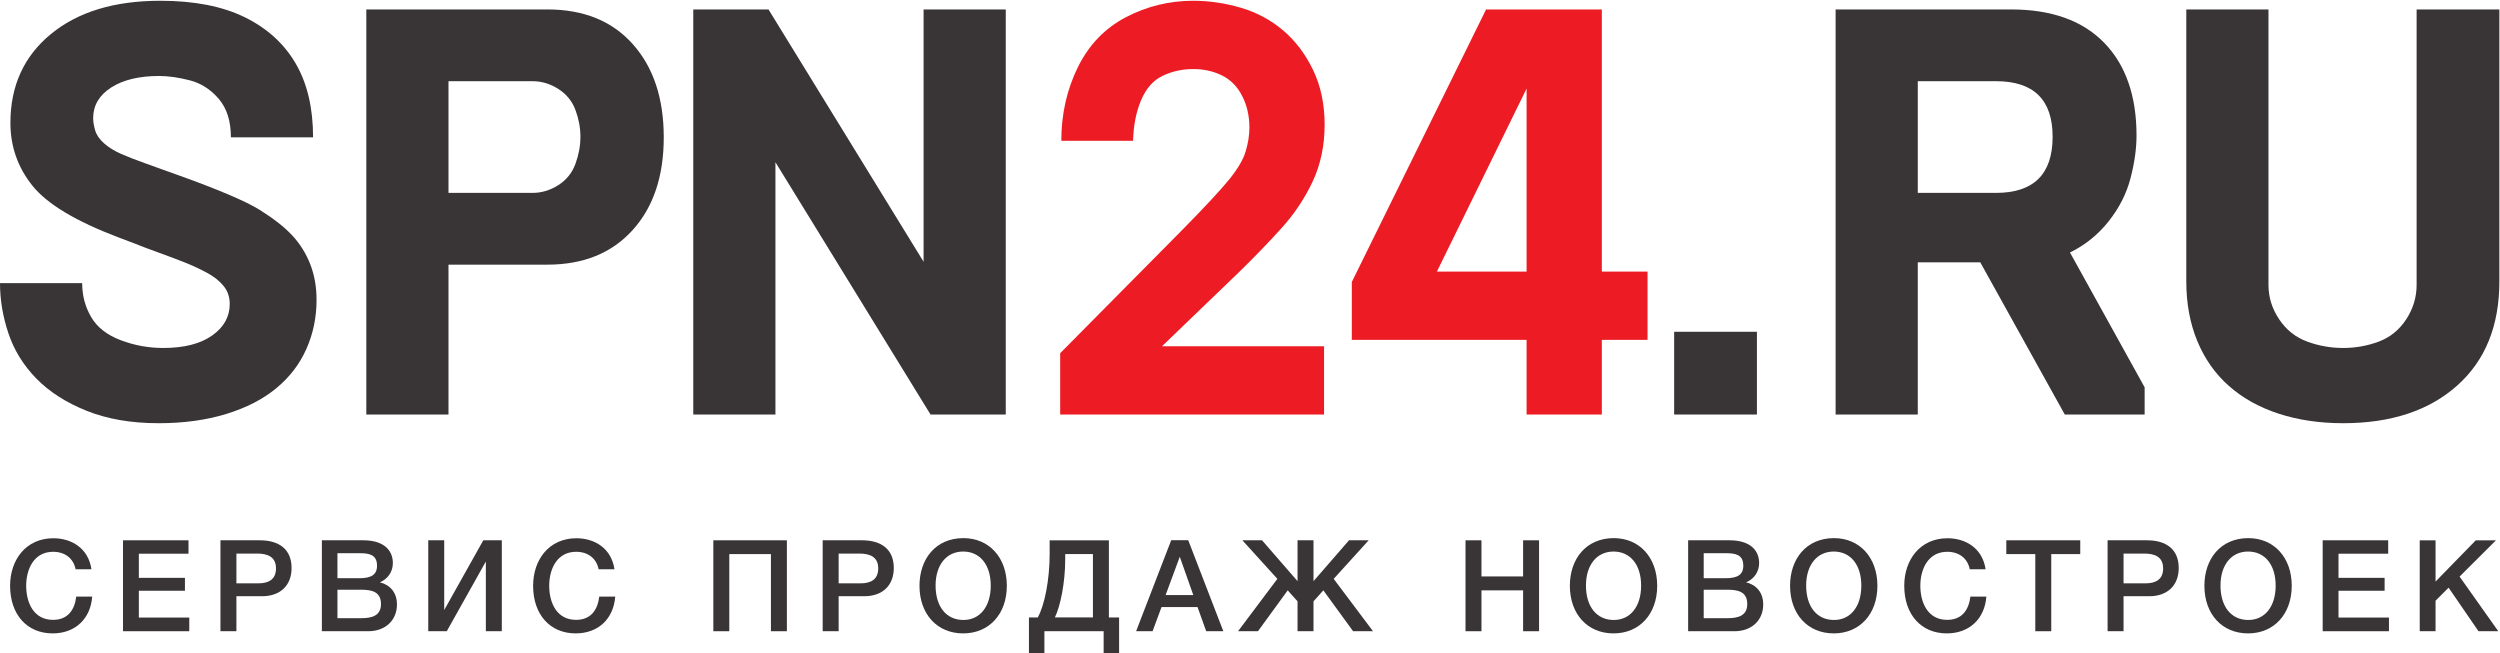 <?xml version="1.0" encoding="UTF-8" standalone="no"?>
<!-- Created with Inkscape (http://www.inkscape.org/) -->

<svg
   version="1.1"
   id="svg2"
   xml:space="preserve"
   width="447.979"
   height="117.053"
   viewBox="0 0 447.979 117.053"
   sodipodi:docname="9e75cd0be02b854e306524461e747d92.eps"
   xmlns:inkscape="http://www.inkscape.org/namespaces/inkscape"
   xmlns:sodipodi="http://sodipodi.sourceforge.net/DTD/sodipodi-0.dtd"
   xmlns="http://www.w3.org/2000/svg"
   xmlns:svg="http://www.w3.org/2000/svg"><defs
     id="defs6" /><sodipodi:namedview
     id="namedview4"
     pagecolor="#ffffff"
     bordercolor="#666666"
     borderopacity="1.0"
     inkscape:pageshadow="2"
     inkscape:pageopacity="0.0"
     inkscape:pagecheckerboard="0" /><g
     id="g8"
     inkscape:groupmode="layer"
     inkscape:label="ink_ext_XXXXXX"
     transform="matrix(1.333,0,0,-1.333,0,542.892)"><g
       id="g10"
       transform="scale(0.1)"><path
         d="m 70.731,3221.26 c -34.5,0 -57.164,25.4 -57.164,64.03 0,34.67 21.109,63.86 58.191,63.86 24.375,0 47.043,-13.4 51.164,-41.72 h -21.289 c -2.922,14.77 -14.426,23.52 -30.219,23.52 -25.75,0 -36.219,-23.18 -36.219,-45.66 0,-22.66 9.961,-45.84 36.055,-45.84 19.91,0 29.004,13.22 31.238,31.25 h 21.457 c -2.234,-29.7 -22.656,-49.44 -53.215,-49.44"
         style="fill:#393536;fill-opacity:1;fill-rule:nonzero;stroke:none"
         id="path12" /><path
         d="m 253.406,3328.37 h -66.773 v -32.44 h 61.972 v -17.34 h -61.972 v -36.04 h 67.808 v -18.38 h -89.089 v 122.23 h 88.054 v -18.03"
         style="fill:#393536;fill-opacity:1;fill-rule:nonzero;stroke:none"
         id="path14" /><path
         d="m 317.805,3288.55 h 29.863 c 13.902,0 23.348,5.66 23.348,20.08 0,15.8 -11.668,19.92 -25.235,19.92 h -27.976 z m 31.582,57.85 c 25.23,0 42.578,-11.67 42.578,-37.25 0,-23.18 -14.945,-37.94 -39.66,-37.94 h -34.5 v -47.04 h -21.457 v 122.23 h 53.039"
         style="fill:#393536;fill-opacity:1;fill-rule:nonzero;stroke:none"
         id="path16" /><path
         d="m 453.613,3241.69 h 32.102 c 14.422,0 26.433,3.43 26.433,19.04 0,16.84 -12.871,19.24 -26.777,19.24 h -31.758 z m 0,53.73 h 29.192 c 15.957,0 24.031,4.46 24.031,16.82 0,15.27 -11.16,16.81 -23.352,16.81 h -29.871 z m 34.856,50.98 c 26.433,0 39.644,-12.53 39.644,-30.72 0,-11.85 -7.207,-21.64 -17.508,-25.76 13.907,-3.42 23.008,-13.9 23.008,-29.69 0,-21.64 -15.793,-36.06 -38.625,-36.06 h -62.312 v 122.23 h 55.793"
         style="fill:#393536;fill-opacity:1;fill-rule:nonzero;stroke:none"
         id="path18" /><path
         d="m 575.691,3346.4 h 21.457 v -93.73 l 52.532,93.73 h 24.89 v -122.23 h -21.457 v 93.73 l -52.527,-93.73 h -24.895 v 122.23"
         style="fill:#393536;fill-opacity:1;fill-rule:nonzero;stroke:none"
         id="path20" /><path
         d="m 773.816,3221.26 c -34.5,0 -57.168,25.4 -57.168,64.03 0,34.67 21.118,63.86 58.196,63.86 24.375,0 47.043,-13.4 51.164,-41.72 h -21.289 c -2.922,14.77 -14.426,23.52 -30.215,23.52 -25.754,0 -36.223,-23.18 -36.223,-45.66 0,-22.66 9.961,-45.84 36.055,-45.84 19.91,0 29.004,13.22 31.238,31.25 h 21.457 c -2.234,-29.7 -22.656,-49.44 -53.215,-49.44"
         style="fill:#393536;fill-opacity:1;fill-rule:nonzero;stroke:none"
         id="path22" /><path
         d="m 1057.79,3224.17 h -21.45 v 103.69 h -55.969 v -103.69 h -21.453 v 122.23 h 98.872 v -122.23"
         style="fill:#393536;fill-opacity:1;fill-rule:nonzero;stroke:none"
         id="path24" /><path
         d="m 1127.35,3288.55 h 29.87 c 13.9,0 23.35,5.66 23.35,20.08 0,15.8 -11.67,19.92 -25.24,19.92 h -27.98 z m 31.59,57.85 c 25.23,0 42.57,-11.67 42.57,-37.25 0,-23.18 -14.94,-37.94 -39.65,-37.94 h -34.51 v -47.04 h -21.45 v 122.23 h 53.04"
         style="fill:#393536;fill-opacity:1;fill-rule:nonzero;stroke:none"
         id="path26" /><path
         d="m 1257.68,3285.64 c 0,-28.5 14.41,-46.35 37.42,-46.35 22.31,0 36.74,18.18 36.74,46.17 0,27.98 -14.43,45.83 -37.08,45.83 -22.49,0 -37.08,-18.02 -37.08,-45.65 z m 95.78,-0.35 c 0,-38.11 -23.86,-64.03 -58.7,-64.03 -35.02,0 -58.72,25.92 -58.72,64.03 0,35.87 21.64,64.03 59.06,64.03 34.5,0 58.36,-26.1 58.36,-64.03"
         style="fill:#393536;fill-opacity:1;fill-rule:nonzero;stroke:none"
         id="path28" /><path
         d="m 1469.19,3327.86 h -37.26 v -7.38 c 0,-30.39 -6.34,-62.48 -13.9,-77.77 h 51.16 z m 14.41,-134.07 v 30.38 h -79.64 v -30.38 h -20.78 v 48.92 h 11.85 c 9.27,16.48 15.97,51.16 15.97,84.8 v 18.89 h 79.64 v -103.69 h 13.74 v -48.92 h -20.78"
         style="fill:#393536;fill-opacity:1;fill-rule:nonzero;stroke:none"
         id="path30" /><path
         d="m 1585.95,3324.25 -19.06,-51.5 h 37.25 z m 58.53,-100.08 h -23 l -11.68,32.45 h -48.4 l -12.02,-32.45 h -22.14 l 47.2,122.4 h 22.84 l 47.2,-122.4"
         style="fill:#393536;fill-opacity:1;fill-rule:nonzero;stroke:none"
         id="path32" /><path
         d="m 1691.04,3224.17 h -26.78 l 52.87,70.39 -47.03,51.84 h 26.43 l 47.72,-54.94 v 54.94 h 21.46 v -54.94 l 47.72,54.94 h 26.43 l -47.03,-51.84 52.87,-70.39 h -26.77 l -40,54.94 -13.22,-14.76 v -40.18 h -21.46 v 40.18 l -13.21,14.76 -40,-54.94"
         style="fill:#393536;fill-opacity:1;fill-rule:nonzero;stroke:none"
         id="path34" /><path
         d="m 2068.93,3224.17 h -21.46 v 54.94 h -55.97 v -54.94 h -21.45 v 122.23 h 21.45 v -48.58 h 55.97 v 48.58 h 21.46 v -122.23"
         style="fill:#393536;fill-opacity:1;fill-rule:nonzero;stroke:none"
         id="path36" /><path
         d="m 2131.95,3285.64 c 0,-28.5 14.42,-46.35 37.43,-46.35 22.31,0 36.73,18.18 36.73,46.17 0,27.98 -14.42,45.83 -37.08,45.83 -22.49,0 -37.08,-18.02 -37.08,-45.65 z m 95.78,-0.35 c 0,-38.11 -23.85,-64.03 -58.7,-64.03 -35.02,0 -58.71,25.92 -58.71,64.03 0,35.87 21.63,64.03 59.06,64.03 34.5,0 58.35,-26.1 58.35,-64.03"
         style="fill:#393536;fill-opacity:1;fill-rule:nonzero;stroke:none"
         id="path38" /><path
         d="m 2290.25,3241.69 h 32.1 c 14.43,0 26.44,3.43 26.44,19.04 0,16.84 -12.87,19.24 -26.78,19.24 h -31.76 z m 0,53.73 h 29.19 c 15.96,0 24.04,4.46 24.04,16.82 0,15.27 -11.17,16.81 -23.35,16.81 h -29.88 z m 34.86,50.98 c 26.43,0 39.65,-12.53 39.65,-30.72 0,-11.85 -7.21,-21.64 -17.51,-25.76 13.9,-3.42 23,-13.9 23,-29.69 0,-21.64 -15.79,-36.06 -38.62,-36.06 h -62.31 v 122.23 h 55.79"
         style="fill:#393536;fill-opacity:1;fill-rule:nonzero;stroke:none"
         id="path40" /><path
         d="m 2427.97,3285.64 c 0,-28.5 14.41,-46.35 37.42,-46.35 22.32,0 36.74,18.18 36.74,46.17 0,27.98 -14.42,45.83 -37.08,45.83 -22.49,0 -37.08,-18.02 -37.08,-45.65 z m 95.78,-0.35 c 0,-38.11 -23.86,-64.03 -58.7,-64.03 -35.02,0 -58.71,25.92 -58.71,64.03 0,35.87 21.63,64.03 59.05,64.03 34.5,0 58.36,-26.1 58.36,-64.03"
         style="fill:#393536;fill-opacity:1;fill-rule:nonzero;stroke:none"
         id="path42" /><path
         d="m 2616.99,3221.26 c -34.5,0 -57.17,25.4 -57.17,64.03 0,34.67 21.12,63.86 58.2,63.86 24.37,0 47.04,-13.4 51.16,-41.72 h -21.29 c -2.92,14.77 -14.42,23.52 -30.21,23.52 -25.76,0 -36.22,-23.18 -36.22,-45.66 0,-22.66 9.96,-45.84 36.05,-45.84 19.91,0 29,13.22 31.24,31.25 h 21.46 c -2.23,-29.7 -22.66,-49.44 -53.22,-49.44"
         style="fill:#393536;fill-opacity:1;fill-rule:nonzero;stroke:none"
         id="path44" /><path
         d="m 2796.42,3327.86 h -38.97 v -103.69 h -21.46 v 103.69 h -38.97 v 18.54 h 99.4 v -18.54"
         style="fill:#393536;fill-opacity:1;fill-rule:nonzero;stroke:none"
         id="path46" /><path
         d="m 2854.63,3288.55 h 29.86 c 13.91,0 23.35,5.66 23.35,20.08 0,15.8 -11.67,19.92 -25.23,19.92 h -27.98 z m 31.58,57.85 c 25.24,0 42.58,-11.67 42.58,-37.25 0,-23.18 -14.94,-37.94 -39.66,-37.94 h -34.5 v -47.04 h -21.46 v 122.23 h 53.04"
         style="fill:#393536;fill-opacity:1;fill-rule:nonzero;stroke:none"
         id="path48" /><path
         d="m 2984.95,3285.64 c 0,-28.5 14.42,-46.35 37.42,-46.35 22.32,0 36.74,18.18 36.74,46.17 0,27.98 -14.42,45.83 -37.08,45.83 -22.49,0 -37.08,-18.02 -37.08,-45.65 z m 95.78,-0.35 c 0,-38.11 -23.85,-64.03 -58.7,-64.03 -35.02,0 -58.71,25.92 -58.71,64.03 0,35.87 21.63,64.03 59.05,64.03 34.51,0 58.36,-26.1 58.36,-64.03"
         style="fill:#393536;fill-opacity:1;fill-rule:nonzero;stroke:none"
         id="path50" /><path
         d="m 3210.37,3328.37 h -66.78 v -32.44 h 61.98 v -17.34 h -61.98 v -36.04 h 67.82 v -18.38 h -89.1 v 122.23 h 88.06 v -18.03"
         style="fill:#393536;fill-opacity:1;fill-rule:nonzero;stroke:none"
         id="path52" /><path
         d="m 3306.35,3297.65 52.01,-73.48 h -26.6 l -40.18,58.54 -17.51,-17.5 v -41.04 h -21.28 v 122.23 h 21.28 v -55.45 l 54.08,55.45 h 27.12 l -48.92,-48.75"
         style="fill:#393536;fill-opacity:1;fill-rule:nonzero;stroke:none"
         id="path54" /><path
         d="m 213.145,3503.8 c -36.836,0 -69.122,5.58 -96.836,16.73 -27.754,11.14 -50.313,25.67 -67.676,43.54 -17.402,17.91 -29.844,38.14 -37.363,60.71 C 3.75,3647.32 0,3669.76 0,3692.06 h 110.469 c 0,-16.6 4.004,-31.77 12.051,-45.51 8.027,-13.76 21.25,-24.12 39.668,-31.13 18.398,-6.99 37.46,-10.48 57.187,-10.48 28.008,0 49.922,5.56 65.742,16.71 15.801,11.14 23.711,25.3 23.711,42.4 0,9.34 -2.715,17.37 -8.164,24.11 -5.449,6.74 -12.715,12.59 -21.777,17.52 -9.082,4.92 -18.418,9.33 -28.008,13.24 -9.59,3.87 -21.914,8.54 -36.953,13.98 -15.039,5.44 -25.664,9.46 -31.895,12.06 l -22.558,8.55 c -57.559,21.79 -96.211,45 -115.918,69.63 -19.707,24.63 -29.551,52.77 -29.551,84.41 0,49.77 18.145,89.59 54.453,119.41 36.289,29.81 85.293,44.73 147.031,44.73 45.625,0 83.496,-7.39 113.575,-22.17 30.078,-14.78 52.91,-35.52 68.457,-62.24 15.566,-26.72 23.339,-59.77 23.339,-99.18 H 310.391 c 0,21.78 -5.43,39.02 -16.328,51.72 -10.899,12.72 -23.868,21.02 -38.907,24.9 -15.058,3.89 -28.789,5.84 -41.23,5.84 -26.973,0 -48.496,-5.18 -64.571,-15.55 -16.074,-10.39 -24.121,-24.12 -24.121,-41.23 0,-4.68 0.918,-10.13 2.715,-16.36 1.836,-6.2 5.86,-12.04 12.071,-17.5 6.23,-5.44 13.73,-10.1 22.558,-13.99 8.828,-3.89 19.453,-8.05 31.895,-12.45 12.441,-4.41 19.98,-7.14 22.558,-8.17 l 21.797,-7.78 c 54.961,-19.72 91.797,-35.39 110.469,-47.06 18.652,-11.67 33.183,-23.08 43.555,-34.23 10.371,-11.17 18.398,-24 24.121,-38.51 5.703,-14.52 8.554,-30.61 8.554,-48.24 0,-23.33 -4.55,-45.24 -13.613,-65.73 -9.082,-20.5 -22.559,-38.12 -40.469,-52.89 -17.871,-14.78 -40.312,-26.33 -67.285,-34.63 -26.972,-8.28 -57.305,-12.44 -91.015,-12.44"
         style="fill:#393536;fill-opacity:1;fill-rule:nonzero;stroke:none"
         id="path56" /><path
         d="m 602.891,3813.41 h 112.793 c 12.461,0 24.121,3.52 35,10.52 10.898,7 18.554,16.58 22.968,28.78 4.395,12.17 6.602,24.24 6.602,36.17 0,11.91 -2.207,23.85 -6.602,35.78 -4.414,11.93 -12.07,21.39 -22.968,28.4 -10.879,6.99 -22.539,10.51 -35,10.51 H 602.891 Z M 492.422,3515.47 v 544.55 h 243.496 c 48.73,0 86.992,-15.56 114.746,-46.67 27.734,-31.11 41.602,-72.89 41.602,-125.25 0,-52.39 -14.004,-94.02 -42.012,-124.87 -27.988,-30.85 -66.113,-46.28 -114.336,-46.28 H 602.891 V 3515.47 H 492.422"
         style="fill:#393536;fill-opacity:1;fill-rule:nonzero;stroke:none"
         id="path58" /><path
         d="m 931.934,3515.47 v 544.55 h 101.136 l 208.49,-339.19 v 339.19 h 110.47 V 3515.47 H 1250.9 l -208.5,339.17 V 3515.47 H 931.934"
         style="fill:#393536;fill-opacity:1;fill-rule:nonzero;stroke:none"
         id="path60" /><path
         d="m 1425.16,3515.47 v 82.45 l 164.12,165.71 c 30.1,30.6 50.97,53.01 62.63,67.3 11.66,14.25 19.18,26.95 22.56,38.11 3.36,11.15 5.06,21.91 5.06,32.28 0,15.57 -3.24,29.69 -9.73,42.4 -6.48,12.7 -15.56,21.91 -27.22,27.62 -11.66,5.69 -24.51,8.55 -38.5,8.55 -14.53,0 -28.16,-2.98 -40.86,-8.94 -12.71,-5.97 -22.44,-16.86 -29.16,-32.67 -6.76,-15.83 -10.39,-34.11 -10.9,-54.85 h -96.46 c 0,35.78 7.38,68.71 22.17,98.81 14.78,30.06 36.31,52.5 64.57,67.28 28.26,14.78 58.47,22.17 90.64,22.17 21.25,0 42.5,-3.12 63.77,-9.33 21.27,-6.23 40.18,-16.33 56.8,-30.34 16.58,-14 30.08,-31.77 40.45,-53.3 10.37,-21.52 15.56,-46.01 15.56,-73.51 0,-28 -5.33,-53.42 -15.95,-76.23 -10.65,-22.82 -24.79,-43.97 -42.41,-63.4 -17.61,-19.45 -36.54,-39.04 -56.77,-58.75 l -103.46,-99.56 h 217.81 v -91.8 h -354.72"
         style="fill:#ed1c24;fill-opacity:1;fill-rule:nonzero;stroke:none"
         id="path62" /><path
         d="m 1931.58,3707.62 120.57,245.99 v -245.99 z m 221.72,0 v 352.4 h -155.6 l -180.49,-366.39 v -77.81 h 234.94 v -100.35 h 101.15 v 100.35 h 61.45 v 91.8 h -61.45"
         style="fill:#ed1c24;fill-opacity:1;fill-rule:nonzero;stroke:none"
         id="path64" /><path
         d="m 2250.51,3515.47 v 111.24 h 111.27 v -111.24 h -111.27"
         style="fill:#393536;fill-opacity:1;fill-rule:nonzero;stroke:none"
         id="path66" /><path
         d="m 2578.03,3813.41 h 105 c 50.84,0 76.25,25.16 76.25,75.47 0,49.79 -25.41,74.69 -76.25,74.69 h -105 z m -110.47,-297.94 v 544.55 h 235.72 c 54.43,0 96.17,-14.91 125.24,-44.73 29.04,-29.83 43.55,-71.45 43.55,-124.87 0,-17.62 -2.71,-36.81 -8.14,-57.55 -5.45,-20.75 -15.32,-40.07 -29.57,-57.97 -14.26,-17.88 -31.53,-31.76 -51.74,-41.61 l 100.35,-181.25 v -36.57 h -107.34 l -113.6,204.6 h -84 v -204.6 h -110.47"
         style="fill:#393536;fill-opacity:1;fill-rule:nonzero;stroke:none"
         id="path68" /><path
         d="m 3248.59,4060.02 h 111.25 v -365.63 c 0,-59.63 -18.92,-106.31 -56.77,-140.02 -37.87,-33.73 -88.97,-50.57 -153.27,-50.57 -31.62,0 -60.56,4.3 -86.73,12.84 -26.19,8.57 -48.5,21.01 -66.9,37.34 -18.44,16.33 -32.56,36.42 -42.4,60.29 -9.86,23.85 -14.79,50.57 -14.79,80.12 v 365.63 h 110.47 v -370.3 c 0,-16.6 4.79,-32.01 14.4,-46.27 9.57,-14.28 22.15,-24.26 37.73,-29.96 15.57,-5.7 31.62,-8.55 48.22,-8.55 16.61,0 32.54,2.85 47.86,8.55 15.29,5.7 27.59,15.68 36.95,29.96 9.32,14.26 13.98,29.67 13.98,46.27 v 370.3"
         style="fill:#393536;fill-opacity:1;fill-rule:nonzero;stroke:none"
         id="path70" /></g></g></svg>
